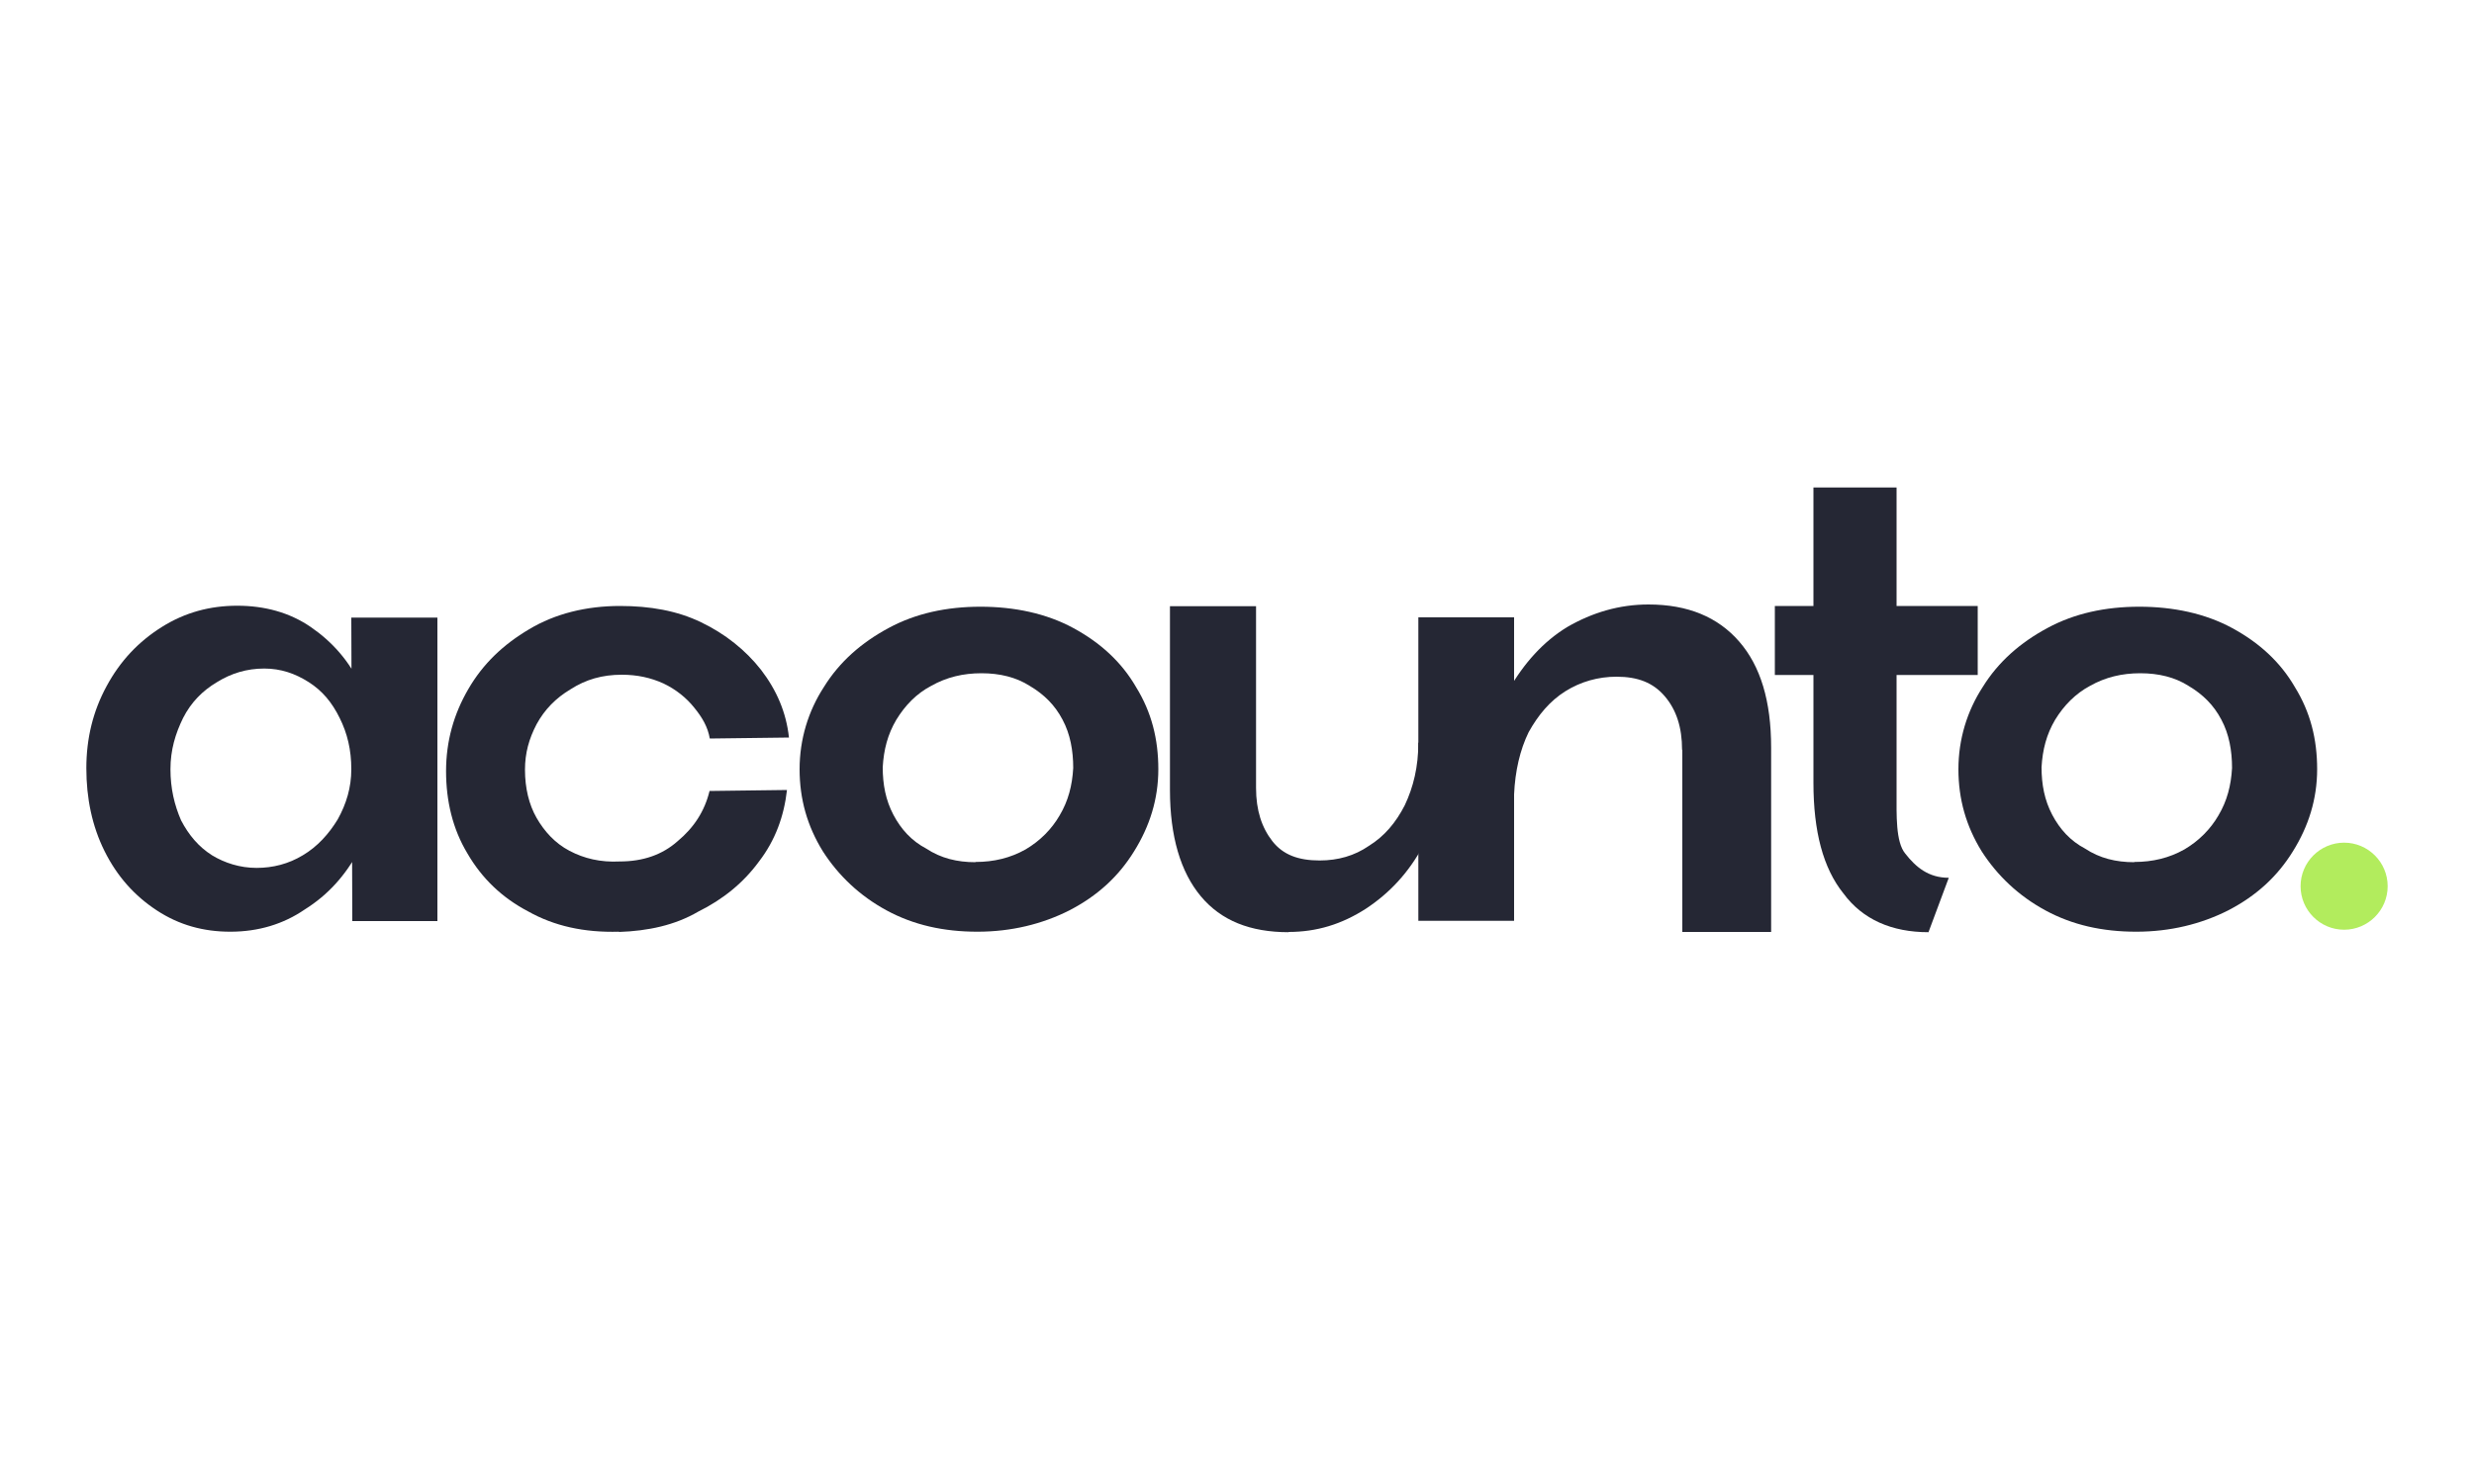 <?xml version="1.0" encoding="UTF-8"?><svg id="uuid-2c17c83c-1da5-44dc-8cc2-7d60e506532b" xmlns="http://www.w3.org/2000/svg" viewBox="0 0 100 60"><path d="M86.35,37.67c-1.37,0-2.58-.27-3.67-.86-1.09-.59-1.95-1.41-2.58-2.39-.63-1.02-.94-2.11-.94-3.32s.35-2.35.98-3.32c.63-1.02,1.52-1.8,2.62-2.39,1.09-.59,2.34-.86,3.71-.86s2.66.27,3.75.86c1.09.59,1.95,1.37,2.54,2.39.63,1.02.9,2.11.9,3.32s-.35,2.31-.98,3.32c-.63,1.02-1.48,1.8-2.62,2.39-1.09.55-2.34.86-3.71.86ZM86.27,34.85c.74,0,1.41-.16,2.03-.51.59-.35,1.05-.82,1.37-1.37.35-.59.51-1.21.55-1.92,0-.7-.12-1.37-.43-1.95-.31-.59-.74-1.02-1.33-1.37-.55-.35-1.21-.51-1.95-.51s-1.41.16-2.03.51c-.58.31-1.05.78-1.41,1.37-.35.59-.51,1.21-.55,1.92,0,.7.12,1.33.43,1.92.31.59.74,1.06,1.33,1.37.59.39,1.25.55,1.99.55h0Z" style="fill:#252734; stroke-width:0px;"/><path d="M94.75,37.59c.97,0,1.76-.79,1.76-1.76s-.79-1.76-1.76-1.76-1.76.79-1.76,1.76.79,1.76,1.76,1.76Z" style="fill:#b2ec5d; stroke-width:0px;"/><path d="M9.31,37.67c-1.09,0-2.07-.27-2.97-.86-.9-.59-1.6-1.37-2.11-2.39-.51-1.02-.74-2.15-.74-3.36s.27-2.31.82-3.32c.55-1.02,1.29-1.8,2.23-2.39.94-.59,1.95-.86,3.05-.86s2.11.27,2.97.86c.86.59,1.56,1.37,2.03,2.39.47,1.02.7,2.11.7,3.32s-.27,2.31-.78,3.32c-.55,1.02-1.25,1.8-2.19,2.39-.86.59-1.87.9-3.01.9h0ZM10.37,35.09c.66,0,1.29-.16,1.87-.51.59-.35,1.05-.86,1.41-1.45.35-.63.55-1.29.55-2.03,0-.78-.16-1.45-.47-2.07-.31-.63-.7-1.1-1.25-1.45-.55-.35-1.13-.55-1.8-.55-.7,0-1.33.19-1.91.55-.59.35-1.05.82-1.37,1.45-.31.63-.51,1.29-.51,2.07s.16,1.45.43,2.07c.31.59.7,1.06,1.25,1.41.51.31,1.13.51,1.8.51h0ZM14.2,24.97h3.48v12.27h-3.44l-.04-12.27Z" style="fill:#252734; stroke-width:0px;"/><path d="M25.02,37.67c-1.41.04-2.62-.23-3.67-.82-1.05-.55-1.87-1.33-2.46-2.35-.59-.98-.86-2.11-.86-3.32s.31-2.31.9-3.32c.59-1.02,1.41-1.8,2.46-2.42,1.05-.63,2.31-.94,3.67-.94,1.21,0,2.31.19,3.28.66.98.47,1.8,1.13,2.42,1.92.63.82,1.02,1.72,1.13,2.74l-3.2.04c-.08-.47-.31-.86-.63-1.25-.31-.39-.74-.74-1.25-.98-.51-.23-1.05-.35-1.68-.35-.78,0-1.45.19-2.07.59-.59.35-1.05.82-1.37,1.41-.31.59-.47,1.17-.47,1.84,0,.74.16,1.41.47,1.95s.74,1.02,1.33,1.33c.59.31,1.25.47,2.03.43.94,0,1.72-.27,2.34-.82.66-.55,1.09-1.21,1.29-2.03l3.13-.04c-.12,1.06-.47,2.03-1.13,2.89-.63.86-1.45,1.53-2.46,2.03-.94.55-2.03.78-3.2.82h0Z" style="fill:#252734; stroke-width:0px;"/><path d="M39.51,37.67c-1.37,0-2.58-.27-3.67-.86-1.09-.59-1.95-1.41-2.58-2.39-.63-1.02-.94-2.11-.94-3.32s.35-2.35.98-3.32c.63-1.02,1.52-1.8,2.62-2.39,1.09-.59,2.34-.86,3.71-.86s2.66.27,3.75.86c1.09.59,1.95,1.37,2.54,2.39.63,1.02.9,2.11.9,3.32s-.35,2.31-.98,3.32c-.63,1.02-1.48,1.8-2.62,2.39-1.09.55-2.34.86-3.71.86ZM39.43,34.85c.74,0,1.41-.16,2.03-.51.59-.35,1.05-.82,1.37-1.37.35-.59.51-1.21.55-1.92,0-.7-.12-1.37-.43-1.95-.31-.59-.74-1.02-1.33-1.37-.55-.35-1.21-.51-1.95-.51s-1.41.16-2.03.51c-.59.31-1.05.78-1.41,1.37-.35.59-.51,1.21-.55,1.92,0,.7.12,1.33.43,1.92.31.59.74,1.06,1.33,1.37.59.39,1.25.55,1.99.55h0Z" style="fill:#252734; stroke-width:0px;"/><path d="M52.09,37.69c-1.56,0-2.73-.47-3.55-1.45s-1.25-2.42-1.25-4.3v-7.43h3.48v7.35c0,.9.23,1.6.66,2.15.43.55,1.05.78,1.91.78.74,0,1.41-.19,1.99-.59.63-.39,1.09-.94,1.45-1.64.35-.74.55-1.56.55-2.54l1.13.43c-.04,1.41-.35,2.66-.94,3.75-.59,1.1-1.37,1.92-2.31,2.54-.98.63-1.99.94-3.13.94h0Z" style="fill:#252734; stroke-width:0px;"/><path d="M67.99,30.32c0-.91-.23-1.62-.7-2.17-.47-.55-1.09-.79-1.95-.79-.74,0-1.45.2-2.07.59s-1.09.95-1.48,1.65c-.35.71-.55,1.58-.59,2.52l-1.17-.43c.04-1.42.35-2.68.94-3.78.63-1.1,1.41-1.97,2.38-2.56,1.02-.59,2.11-.91,3.28-.91,1.6,0,2.81.51,3.67,1.5.86.99,1.29,2.4,1.29,4.29v7.45h-3.59v-7.37h0ZM57.33,24.96h3.87v12.27h-3.87v-12.27h0Z" style="fill:#252734; stroke-width:0px;"/><path d="M76.66,31.61v.43c0,.9-.04,2,.35,2.47.43.55.94.98,1.76.98l-.82,2.2c-1.48,0-2.66-.51-3.44-1.57-.82-1.02-1.21-2.51-1.21-4.47v-4.36h-1.56v-2.79h1.56v-4.79h3.36v4.79h3.28v2.79h-3.28v4.32Z" style="fill:#252734; fill-rule:evenodd; stroke-width:0px;"/></svg>